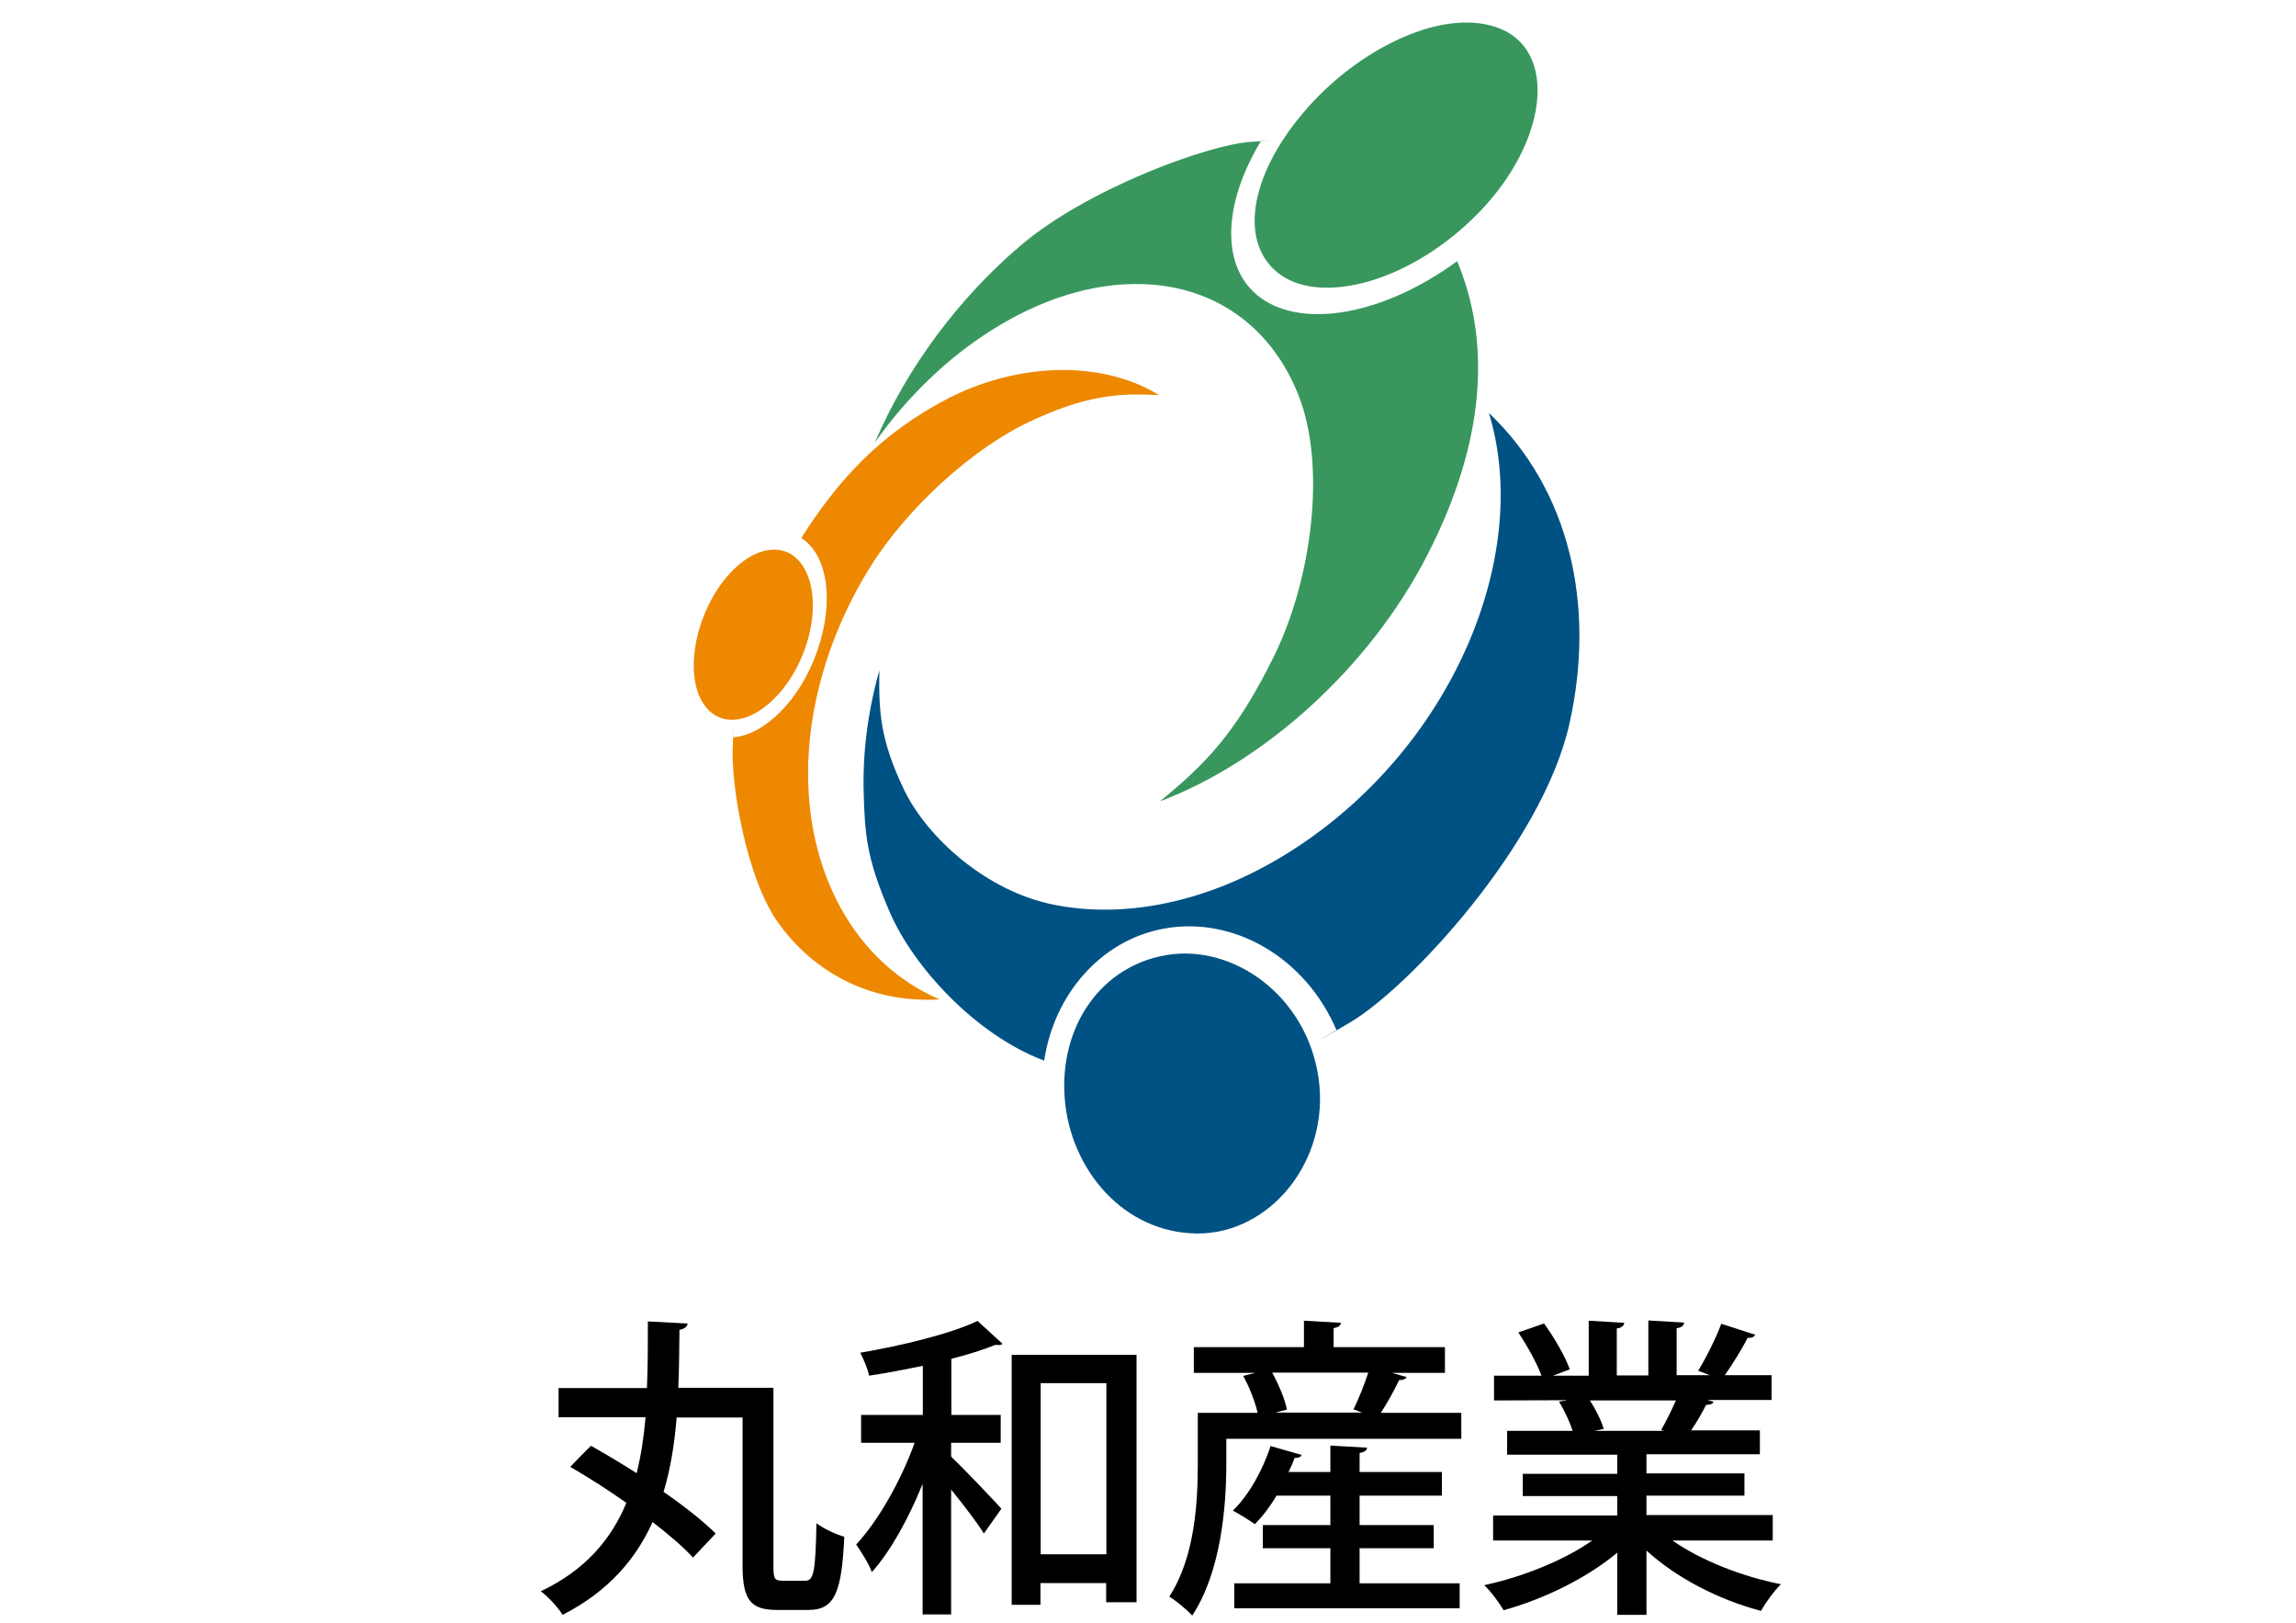 <?xml version="1.0" encoding="utf-8"?>
<!-- Generator: Adobe Illustrator 15.0.0, SVG Export Plug-In . SVG Version: 6.00 Build 0)  -->
<!DOCTYPE svg PUBLIC "-//W3C//DTD SVG 1.1//EN" "http://www.w3.org/Graphics/SVG/1.1/DTD/svg11.dtd">
<svg version="1.1" xmlns="http://www.w3.org/2000/svg" xmlns:xlink="http://www.w3.org/1999/xlink" x="0px" y="0px" viewBox="0 0 982 694" style="enable-background:new 0 0 982 694;" xml:space="preserve">
<style type="text/css">
<![CDATA[
	.st0{fill-rule:evenodd;clip-rule:evenodd;fill:#07549A;}
	.st1{fill-rule:evenodd;clip-rule:evenodd;fill:#E0BC18;}
	.st2{fill:#99CC66;}
	.st3{fill:#669933;}
	.st4{fill:#CC6633;}
	.st5{fill:#CC9933;}
	.st6{display:inline;}
	.st7{display:none;}
	.st8{fill-rule:evenodd;clip-rule:evenodd;fill:url(#SVGID_1_);}
	.st9{fill-rule:evenodd;clip-rule:evenodd;fill:url(#SVGID_2_);}
	.st10{fill-rule:evenodd;clip-rule:evenodd;fill:url(#SVGID_3_);}
]]>
</style>
<g id="レイヤー_3">
	<g>
		<path d="M330.8,669.8c0,5.4,0.5,6.2,3.9,6.2h9.8c3.6,0,4.3-4.3,4.7-24.6c3,2.4,8.5,4.8,11.9,5.8c-1.1,23.6-4,31.3-15.3,31.3h-13.4
			c-11.1,0-14.8-4-14.8-18.8v-63.5h-28.2c-0.9,10.9-2.5,21.6-5.6,31.8c9,6.2,16.9,12.5,22.3,17.8l-9.7,10.3
			c-4.2-4.6-10.3-9.8-17.3-15.2c-7.2,16-19.1,29.8-38.5,39.7c-1.9-3.2-5.9-7.5-9.3-10.1c19.2-9.1,30.2-22.4,36.6-37.8
			c-7.9-5.6-16.4-11-24-15.4c7.9-8.2,8.5-8.6,8.9-9c6,3.4,12.7,7.4,19.5,11.7c1.9-7.7,3.1-15.6,3.8-23.9h-37.2v-12.5h37.8
			c0.4-9.4,0.4-18.9,0.4-28.5l17,0.9c-0.1,1.3-1.3,2.3-3.5,2.7c-0.1,8.2-0.1,16.5-0.5,24.8h40.7V669.8z"/>
		<path d="M394.6,584.1c-7.7,1.6-15.4,3.1-22.9,4.2c-0.5-2.7-2.3-7.1-3.8-9.8c18.1-3.1,38.7-8.1,50.2-13.6l10.7,9.8
			c-0.4,0.4-1.1,0.5-1.7,0.5c-0.4,0-0.9,0-1.3-0.1c-5.2,2.1-11.8,4.2-18.9,6v24H428v11.9h-21.2v5.9c5.6,5.4,18.4,18.8,21.5,22.3
			l-7.5,10.6c-2.8-4.6-8.7-12.2-14-18.8v53.4h-12.2v-55.8c-6,14.8-13.7,28.8-21.7,37.7c-1.3-3.6-4.6-8.7-6.7-11.8
			c9.5-10.2,19.2-27.4,25-43.5h-22.9v-11.9h26.4V584.1z M432.7,579.4h53.4v105.8h-13v-8.2h-28.1v9.3h-12.3V579.4z M445.1,664.7h28.1
			v-73.2h-28.1V664.7z"/>
		<path d="M601.6,588.9c-0.4,0.9-1.5,1.3-3.2,1.3c-2,4.2-5,9.7-7.8,14H625v11.1H524.5v10.6c0,18.5-2.3,46.4-14.6,65
			c-2-2.3-7.3-6.7-9.8-8.1c11-16.9,12.2-40.5,12.2-56.9v-21.7h25.6c-1.1-4.7-3.5-11-6.2-15.8l5.2-1.3h-26.3v-11h47.1v-11.3l15.8,0.9
			c-0.1,1.2-1.1,1.9-3.1,2.3v8.1h47.6v11h-22.7L601.6,588.9z M581.5,662.1v15h42.8v10.7h-96.4v-10.7H569v-15h-28.9v-9.9H569v-12.6
			h-23c-2.8,4.7-6,8.9-9.3,12.2c-2.4-1.7-6.6-4.3-9.4-5.8c6.6-6.3,12.8-17.2,16.1-27.6l13.3,3.8c-0.3,0.9-1.3,1.3-3,1.3
			c-0.7,2-1.6,4-2.6,6H569v-11.3l15.7,0.9c-0.1,1.2-1.1,1.9-3.2,2.3v8.1h35.2v10.1h-35.2v12.6h31.7v9.9H581.5z M582.8,604.2
			c-1.3-0.5-2.7-1.1-3.9-1.5c2.1-4.3,4.7-10.6,6.3-15.7h-41.1c2.8,5.1,5.5,11.4,6.3,15.8l-4.8,1.3H582.8z"/>
		<path d="M758.2,658.8h-42.9c12.2,8.5,29.7,15.4,46.4,18.7c-2.8,2.7-6.6,7.9-8.5,11.4c-17.9-4.7-36.1-14-49-25.8v27.5h-12.5v-26.6
			c-13,10.9-31.5,19.9-48.6,24.6c-1.9-3.2-5.5-8.1-8.3-10.7c16.4-3.5,34.1-10.6,46.2-19.1h-42.4v-10.7h53.1v-8.3h-40.4v-9.5h40.4
			v-8.2h-47.1v-10.2h28c-1.2-3.8-3.5-8.7-5.8-12.5l3.2-0.5v-0.1l-31,0.1v-10.6h20.3c-2-5.4-6.2-12.9-9.9-18.5l11-3.8
			c4.3,5.9,9.1,14.2,11,19.6l-7.2,2.7h15.3v-23.5l15.2,0.9c-0.1,1.2-1.2,2.2-3.2,2.4v20.1H705v-23.5l15.3,0.9
			c-0.1,1.3-1.2,2.2-3.2,2.4v20.1h14.2l-5-1.9c3.4-5.5,7.7-14.1,9.9-20.1l14.5,4.7c-0.4,0.9-1.5,1.5-3.2,1.3c-2.4,4.7-6.3,11-9.8,16
			h20v10.6h-27.4l2.6,0.8c-0.4,0.9-1.5,1.3-3.2,1.3c-1.6,3.2-4,7.4-6.4,10.9h29.4v10.2h-48.5v8.2h41.9v9.5h-41.9v8.3h54V658.8z
			 M710.5,611.5c2-3.5,4.4-8.3,6.3-12.6h-36.8c2.6,4,5,8.9,5.9,12.2l-4,0.8h29.8L710.5,611.5z"/>
	</g>
</g>
<g id="レイヤー_1" class="st7">
	<g class="st6">
		<g>
			<g>
				<path class="st2" d="M321,188.8c63.2,15.1,272.9,110.9,217.8,209.2c4.7,17,7.5,34.3,8.7,51.9C669,318.5,470.7,204.1,321,188.8
					L321,188.8z M488,440.1c3.2,12.4,5.9,25,8.1,37.9c-243.5,26-124.2-202.6-220.9-277.8C387.8,256.8,304.2,479.3,488,440.1z"/>
				<path class="st3" d="M518.4,576.6c45-159.2-2-275.6-155.8-331.5C476.8,312.8,515.1,429.6,518.4,576.6z"/>
			</g>
			<g>
				<path class="st4" d="M693.8,50.3c-41.6,14.8-176.4,94.8-132,157.3c-2,11.8-2.6,23.8-2.1,35.7C468,163.3,593.7,71.5,693.8,50.3
					L693.8,50.3z M599.2,232.3c-1.3,8.6-2.2,17.3-2.7,26.2c166.5-0.1,69.2-146,129.1-203.8C653.6,101.1,726.3,245.4,599.2,232.3z"/>
				<path class="st5" d="M588.6,326.8c-42-104.3-18.7-186.4,81.2-235.4C597.5,145.4,580.1,227.1,588.6,326.8z"/>
			</g>
			<g>
				<path class="st3" d="M338.2,6.7c34.5,1,153.9,27.9,135.9,85c4.3,8.3,7.7,17,10.2,26C533.2,36.2,417.7-1.6,338.2,6.7L338.2,6.7z
					 M452.4,119.1c3,6.1,5.8,12.4,8.3,18.8C337,178,374.1,46.2,315.7,17.7C380.4,34.8,361.2,159.5,452.4,119.1z"/>
				<path class="st2" d="M483.1,186.7c6-87.6-31.1-143-117.1-155.2C432.7,54.2,465.3,110.7,483.1,186.7z"/>
			</g>
		</g>
	</g>
</g>
<g id="レイヤー_2">
	<g>
		<linearGradient id="SVGID_1_" gradientUnits="userSpaceOnUse" x1="601.227" y1="49.627" x2="415.849" y2="324.461">
			<stop  offset="0" style="stop-color:#39975E"/>
			<stop  offset="1" style="stop-color:#39975E"/>
		</linearGradient>
		<path class="st8" d="M547.8,117.6c-18.1-12.8-13.8-41.9,9.7-69.5c23.4-27.7,61-45.8,84.7-35.6c23.7,10.2,19.7,47.8-9.3,78
			C603.8,120.6,565.8,130.3,547.8,117.6L547.8,117.6z M610.6,237.1c25.3-49.3,26.8-91.8,12.6-125.4c-31.1,22.8-65.7,29.1-84.1,15.6
			c-17.2-12.6-16.2-39.8,0.1-66.8c-1.5,0,13.5-1.1-4.6,0.2c-18.1,1.3-69.6,20-98.2,44.4c-26.3,22.4-48.4,51.9-62.2,84.1
			c13.7-19.4,31-36.1,49.9-48c20.1-12.7,42.6-20.4,64.5-19.7c31.1,0.9,55.1,18.4,66.6,47.1c12.3,30.5,5.9,79.4-10.5,112.4
			c-16.3,33-29.4,45.9-48.6,61.7C539.9,326.2,585.4,286.4,610.6,237.1z"/>
		<linearGradient id="SVGID_2_" gradientUnits="userSpaceOnUse" x1="520.13" y1="295.884" x2="563.115" y2="445.789">
			<stop  offset="0" style="stop-color:#005284"/>
			<stop  offset="1" style="stop-color:#005284"/>
		</linearGradient>
		<path class="st9" d="M380.6,390.2c-10.1-23.2-10.7-33.7-11.2-51.2c-0.5-17.2,1.8-34.9,6.7-52.3c-0.3,17.8,0.4,29.7,10.4,50.7
			c10,21,35.6,43.8,64.2,49.5c31.8,6.4,70.9-1.4,108.3-27.5c31.3-21.8,55.3-52,69.4-85.1c14.2-33.6,17.4-68.3,8.4-97.7
			c34.4,32.7,45.9,82.1,34.4,133.1c-11.6,51.5-68.5,112.6-93.7,127.5c-25.3,14.9-4,2.2-5.9,3.3c-13.2-30.9-43.8-48.8-73.7-43.4
			c-27.4,5-47.2,28.6-51.3,56.5C417,442.4,390.7,413.4,380.6,390.2L380.6,390.2z M499.1,408.4c-28.6,4.7-46.2,31.1-43.7,61.6
			c2.5,30.5,25.4,57.2,56.5,57.5c31,0.3,56.9-30.7,52.1-66.1C559.1,426,527.7,403.7,499.1,408.4z"/>
		<linearGradient id="SVGID_3_" gradientUnits="userSpaceOnUse" x1="296.781" y1="292.907" x2="495.877" y2="292.907">
			<stop  offset="9.569380e-003" style="stop-color:#EE8800"/>
			<stop  offset="1" style="stop-color:#EE8800"/>
		</linearGradient>
		<path class="st10" d="M405.3,170.5c28.9-15,65.2-17.1,90.5-1.5c-17.9-1.1-32.4,0.4-55.8,11.5c-23.5,11.1-51.5,36-67.7,61.8
			c-15.6,24.9-25.5,54.2-26.6,83.3c-1.7,46.8,19.9,86.3,56.2,101.8c-29.7,1.7-53.5-11.4-68.8-32.4c-14-19.2-20.6-60.2-19.7-75.9
			c0.8-15.7,0.2-2.5,0.3-3.8c13.4-1.1,28.7-16,36-37.4c7.4-21.5,3.9-41-7-47.8C358.3,205.5,376.4,185.5,405.3,170.5L405.3,170.5z
			 M344.5,276.8c7.2-20.9,1.5-39.9-11.3-41.6c-12.7-1.7-27.1,12.6-33.4,31.5c-6.3,18.8-2.8,36.7,9,40.5
			C320.7,311,337.3,297.7,344.5,276.8z"/>
	</g>
</g>
<g id="レイヤー_4" class="st7">
	<g class="st6">
		<path class="st1" d="M462.4,20.1c119,0,218.5,83.5,243,195.1c21.8-27.1,34.1-55.2,34.1-82.6c0-56.5-52-97.2-132.6-114.3
			C733.1,23.4,821.4,72,821.4,147.5c0,101.3-159.3,212.6-355.8,248.5c-131.8,24.1-246.9,8.2-308.4-35.5
			c23.7,8.3,51.1,14.1,81.2,17.1c-15.9-32.8-24.9-69.6-24.9-108.5C213.6,131.5,325,20.1,462.4,20.1L462.4,20.1z M620.4,287.3
			c0.7-6,1.1-12.1,1.1-18.4c0-87.8-71.2-159-159-159s-159,71.2-159,159c0,41.7,16,79.6,42.3,108c17.9-1.8,36.3-4.3,55.1-7.8
			C484.6,353.9,561.3,324.1,620.4,287.3z"/>
		<path class="st0" d="M721.9,338.4c-28.1,110.9-129.3,192.4-248.8,190.9c-84.9-1.1-159.4-43.7-204.6-108.4
			c45,10.1,98.4,13.4,156.7,8.7c15.4,5.1,31.9,8,49,8.2c40.4,0.5,77.5-13.8,106.1-37.9C633.1,383.9,681.3,362.8,721.9,338.4z"/>
		<path class="st0" d="M694.2,28.7c103.7,13.1,160,40.1,160,124.2c0,84.1-159.3,212.6-355.8,248.5c-17.3,3.2-34.3,5.6-50.9,7.4
			c9.6-1.3,19.3-2.9,29.1-4.7C673.1,368.2,832.4,257,832.4,155.7C832.4,81,775.7,43.4,694.2,28.7z"/>
	</g>
</g>
</svg>
